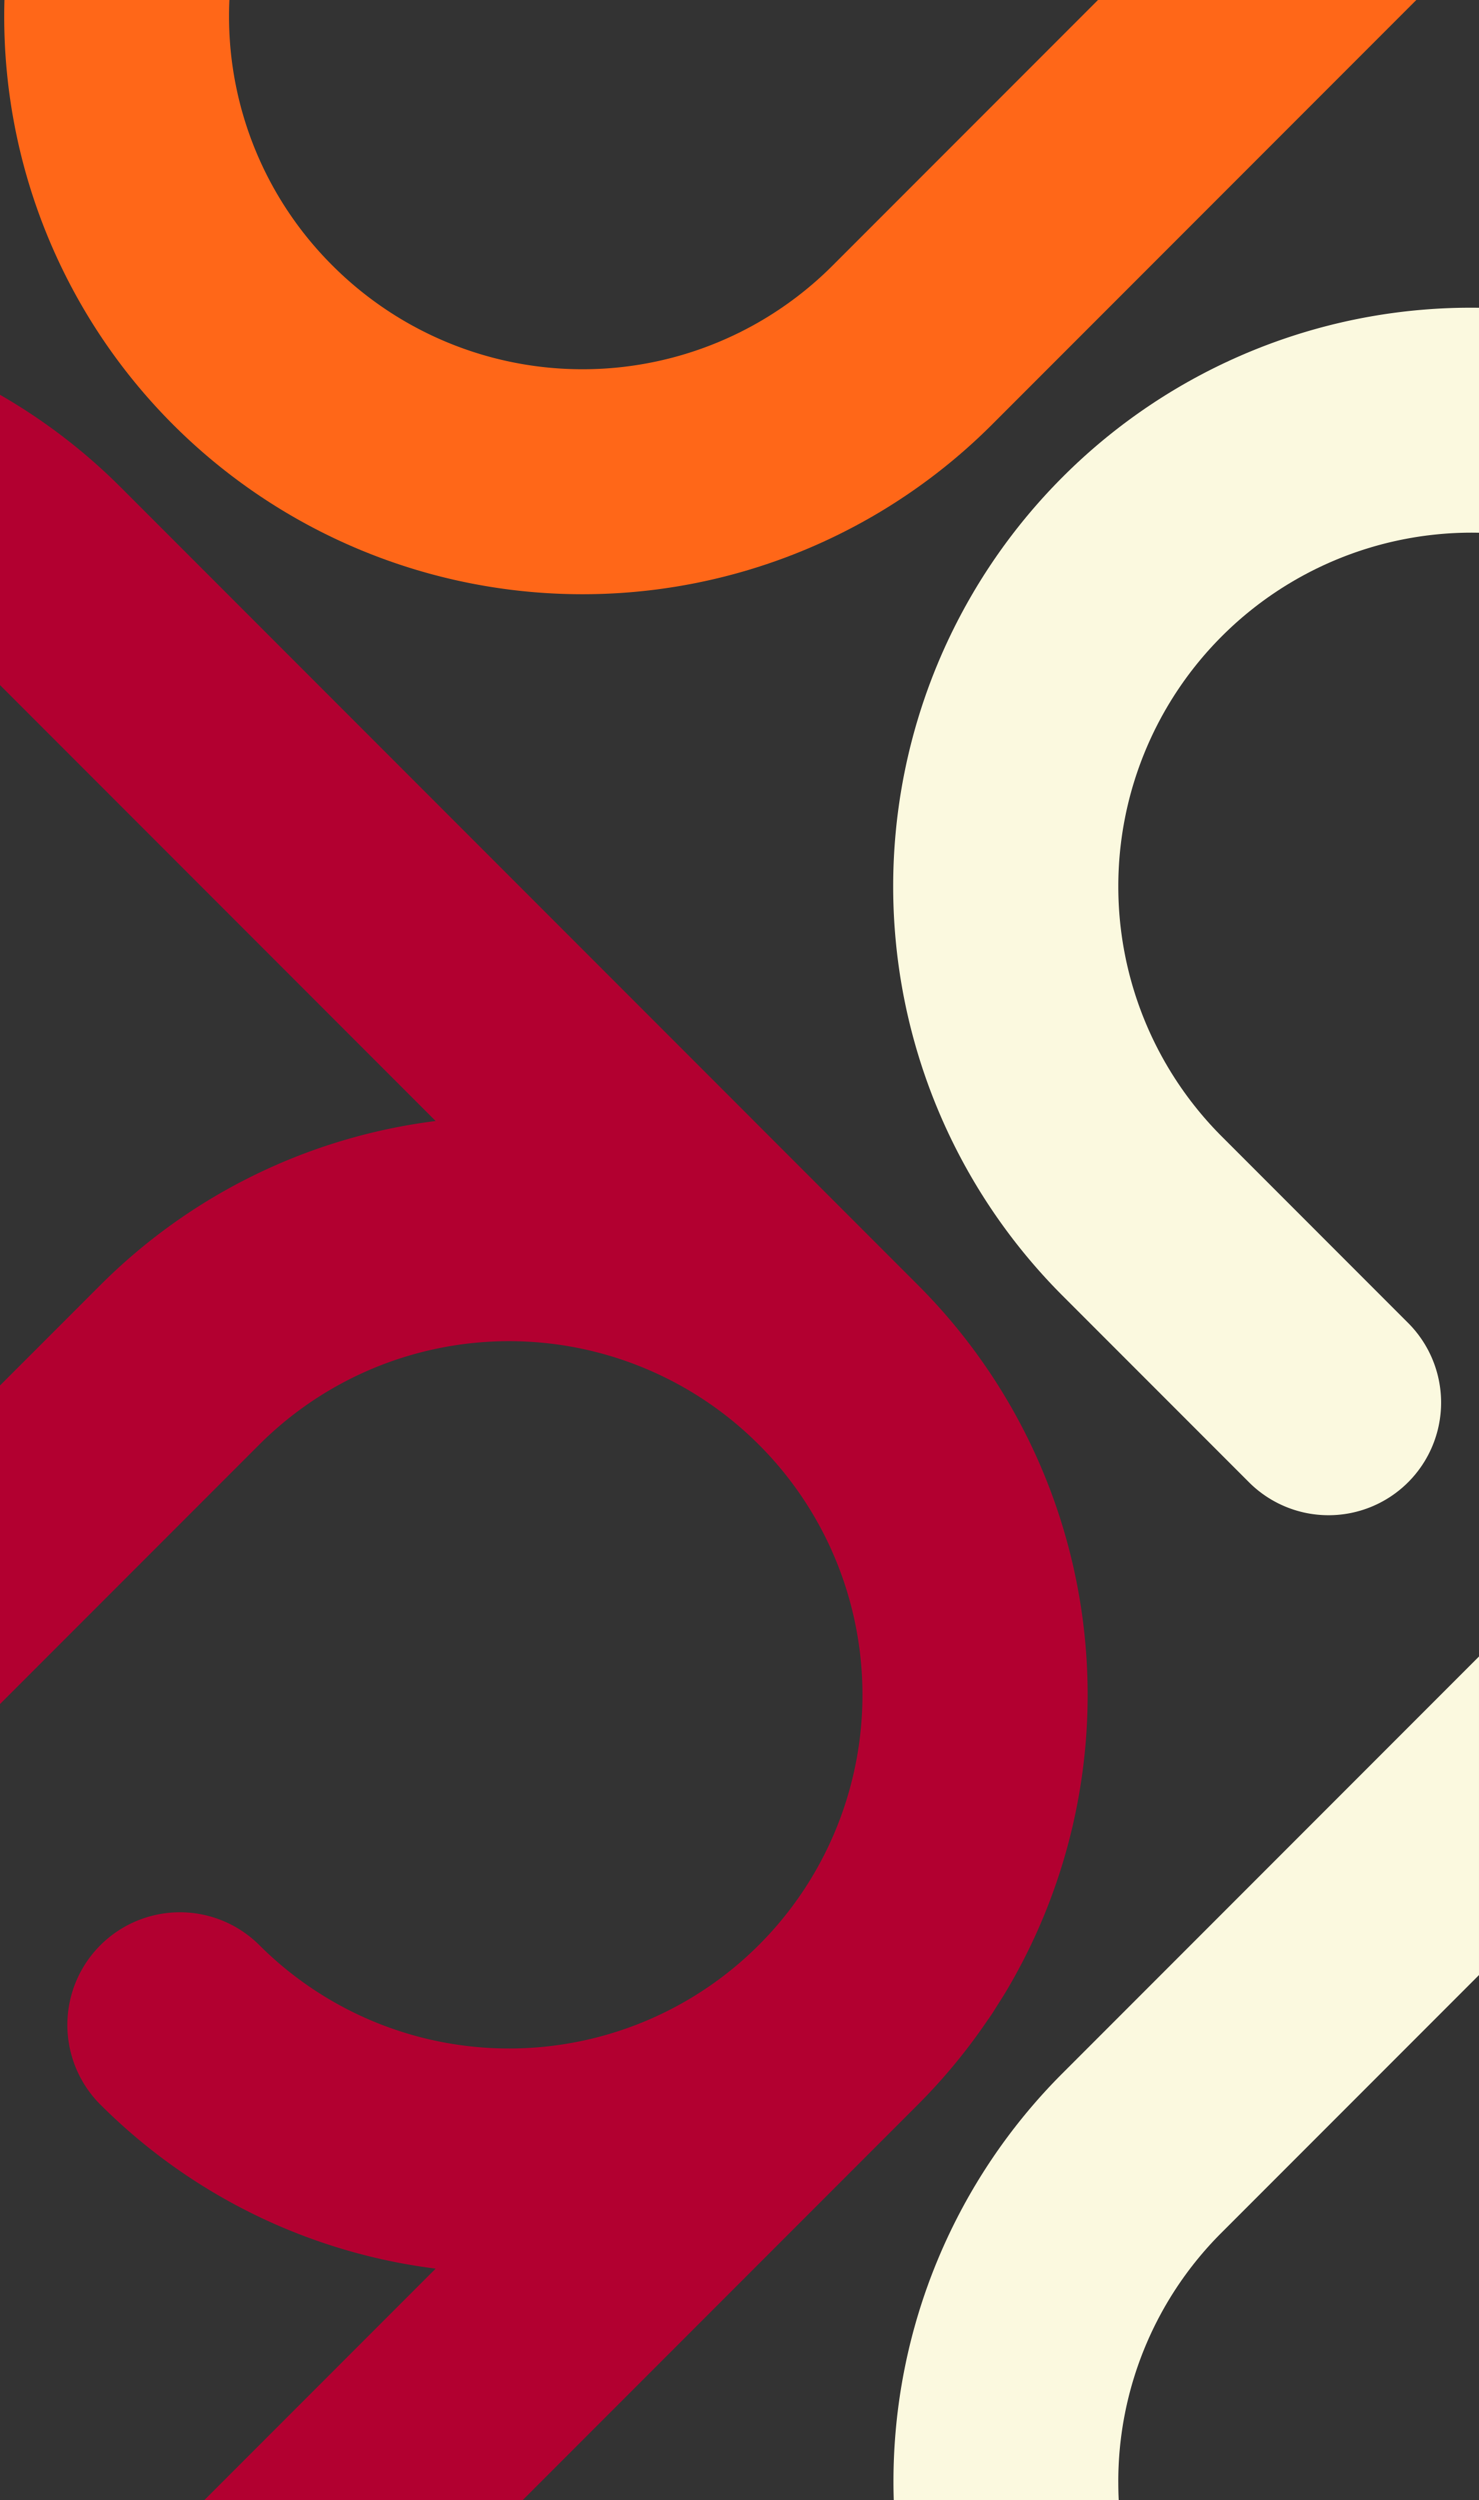 <svg xmlns="http://www.w3.org/2000/svg" xmlns:xlink="http://www.w3.org/1999/xlink" width="286.922" height="484.713" viewBox="0 0 286.922 484.713">
  <rect x="0" y="0" width="286.922" height="484.713" fill="#333333" stroke="none"/>
  <defs>
    <clipPath id="clip-path">
      <rect id="Rectangle_6650" data-name="Rectangle 6650" width="286.922" height="484.713" fill="none"/>
    </clipPath>
  </defs>
  <g id="Group_15516" data-name="Group 15516" transform="translate(-2)">
    <g id="Group_15494" data-name="Group 15494" transform="translate(2)" clip-path="url(#clip-path)">
      <path id="Path_43424" data-name="Path 43424" d="M32.822,82.379a112.376,112.376,0,0,0,158.742,0L273.944,0H212.188l-51.5,51.5a68.577,68.577,0,0,1-96.986,0A68.127,68.127,0,0,1,43.613,3.009C43.613,2,43.639,1,43.682,0H.043C.017,1,0,2.006,0,3.009a111.9,111.9,0,0,0,32.822,79.37" transform="translate(0.817)" fill="#ff6718"/>
      <path id="Path_43425" data-name="Path 43425" d="M43.613,160.142A68.131,68.131,0,0,1,63.7,111.648l49.891-49.892V0L32.822,80.769A111.9,111.9,0,0,0,0,160.142c0,1.144.023,2.287.058,3.431H43.7q-.084-1.708-.084-3.431" transform="translate(173.33 321.141)" fill="#fbf9df"/>
      <path id="Path_43426" data-name="Path 43426" d="M32.876,32.816a112.246,112.246,0,0,0,0,158.741L69.019,227.7A21.834,21.834,0,0,0,99.9,196.824L63.755,160.678A68.58,68.58,0,0,1,112.246,43.607c.468,0,.934.008,1.4.017V.009a111.916,111.916,0,0,0-80.77,32.807" transform="translate(173.276 59.658)" fill="#fbf9df"/>
      <path id="Path_43427" data-name="Path 43427" d="M191.4,315.393c.3-.437.616-.865.909-1.305.4-.6.772-1.22,1.161-1.83.656-1.026,1.311-2.051,1.931-3.095.064-.108.122-.219.186-.326a112.331,112.331,0,0,0-17.462-136.2l-154.7-154.7A112,112,0,0,0,0,0V56.275l84.515,84.516a111.657,111.657,0,0,0-65.135,31.9L0,192.067v61.756l50.258-50.258a68.564,68.564,0,1,1,0,96.941A21.834,21.834,0,0,0,19.38,331.383a111.649,111.649,0,0,0,65.137,31.893l-44.9,44.9h61.757l76.748-76.748A112.288,112.288,0,0,0,191.4,315.393" transform="translate(0 76.537)" fill="#b20030"/>
    </g>
  </g>
</svg>
